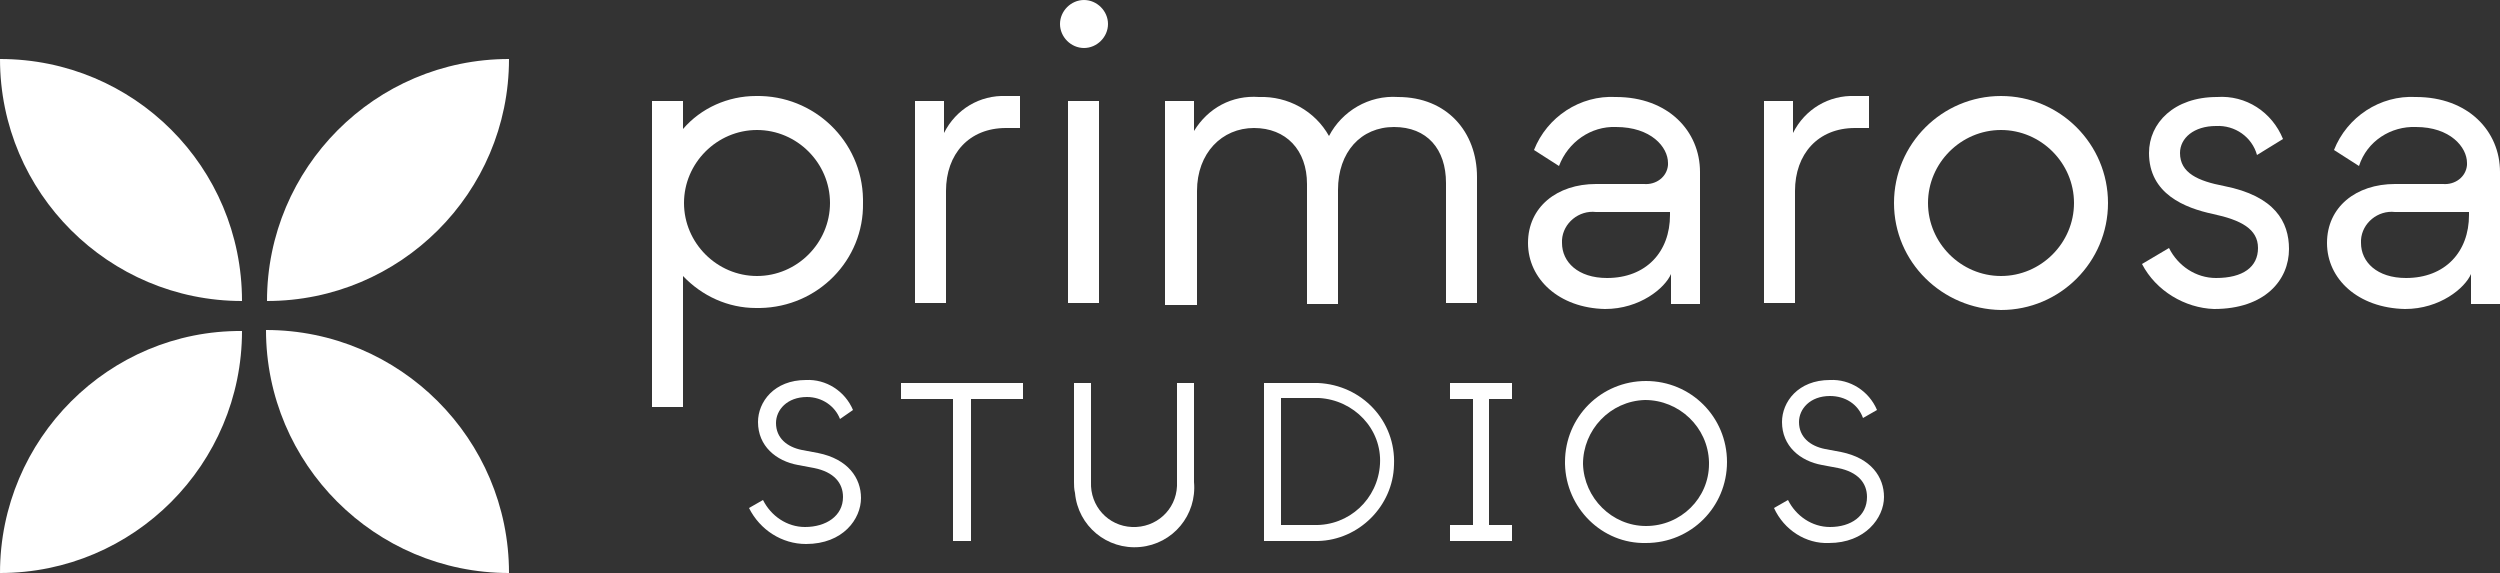 <?xml version="1.0" encoding="utf-8"?>
<!-- Generator: Adobe Illustrator 26.0.2, SVG Export Plug-In . SVG Version: 6.00 Build 0)  -->
<svg version="1.1" id="Layer_1" xmlns="http://www.w3.org/2000/svg" xmlns:xlink="http://www.w3.org/1999/xlink" x="0px" y="0px"
	 viewBox="0 0 250 57.3" style="enable-background:new 0 0 250 57.3;" xml:space="preserve">
<rect x="0" y="0" width="250" height="57.3" fill="#333333" stroke="none"/>
<style type="text/css">
	.st0{fill:#FFFFFF;}
</style>
<g id="Layer_2_00000167362158797193617060000010403135216014568895_">
	<g id="Layer_1-2">
		<path class="st0" d="M86.3,20.3C86.4,26,81.8,30.7,76,30.8c-0.1,0-0.3,0-0.4,0c-2.8,0-5.4-1.2-7.3-3.2v13.1h-3.1V10.1h3.1v2.8
			c1.8-2.1,4.5-3.3,7.3-3.3c5.8-0.1,10.6,4.5,10.7,10.3C86.3,20,86.3,20.1,86.3,20.3z M83,20.3c0-4-3.3-7.3-7.3-7.3
			c-4,0-7.3,3.3-7.3,7.3s3.3,7.3,7.3,7.3C79.7,27.6,83,24.3,83,20.3z"/>
		<path class="st0" d="M91.5,30.3V10.1h2.9v3.2c1.2-2.4,3.6-3.8,6.2-3.7h1.4v3.2h-1.4c-3.7,0-6,2.6-6,6.3v11.2H91.5z"/>
		<path class="st0" d="M106,2.4c0-1.3,1.1-2.4,2.4-2.4s2.4,1.1,2.4,2.4s-1.1,2.4-2.4,2.4S106,3.7,106,2.4z M106.8,30.3V10.1h3.1
			v20.2H106.8z"/>
		<path class="st0" d="M116.5,30.3V10.1h2.9v3c1.4-2.3,3.8-3.6,6.5-3.4c2.9-0.1,5.6,1.4,7,3.9c1.3-2.5,4-4.1,6.9-3.9
			c4.9,0,7.9,3.5,7.9,8v12.6h-3.1v-12c0-3.4-1.9-5.6-5.2-5.6s-5.6,2.5-5.6,6.3v11.4h-3.1v-12c0-3.4-2.1-5.6-5.3-5.6
			s-5.7,2.5-5.7,6.3v11.4H116.5z"/>
		<path class="st0" d="M152.8,24.3c0-3.6,2.9-5.9,6.8-5.9h4.8c1.2,0.1,2.3-0.7,2.4-1.9c0-0.1,0-0.1,0-0.2c0-1.6-1.7-3.6-5.2-3.6
			c-2.5-0.1-4.8,1.5-5.7,3.9l-2.5-1.6c1.3-3.3,4.6-5.5,8.2-5.3c5.2,0,8.4,3.4,8.4,7.5v13.2h-2.9v-3c-0.6,1.4-3.1,3.5-6.6,3.5
			C155.9,30.8,152.8,27.9,152.8,24.3z M167,21.5v-0.3h-7.4c-1.7-0.2-3.3,1.1-3.4,2.8c0,0.1,0,0.2,0,0.3c0,1.9,1.6,3.5,4.5,3.5
			C164.6,27.8,167,25.2,167,21.5z"/>
		<path class="st0" d="M176.4,30.3V10.1h2.9v3.2c1.2-2.4,3.6-3.8,6.2-3.7h1.4v3.2h-1.4c-3.7,0-6,2.6-6,6.3v11.2H176.4z"/>
		<path class="st0" d="M189.4,20.3c0-5.9,4.8-10.7,10.7-10.7c5.9,0,10.7,4.8,10.7,10.7c0,5.9-4.8,10.7-10.7,10.7
			C194.2,30.9,189.4,26.2,189.4,20.3z M207.4,20.3c0-4-3.3-7.3-7.3-7.3s-7.3,3.3-7.3,7.3c0,0,0,0,0,0c0,4,3.3,7.3,7.3,7.3
			C204.1,27.6,207.4,24.3,207.4,20.3C207.4,20.3,207.4,20.3,207.4,20.3z"/>
		<path class="st0" d="M214.2,26.4l2.7-1.6c0.9,1.8,2.7,3,4.7,3c2.7,0,4.2-1.1,4.2-3s-1.7-2.8-4.5-3.4s-6.4-2-6.4-6.1
			c0-3,2.5-5.6,6.8-5.6c2.9-0.2,5.5,1.5,6.6,4.2l-2.6,1.6c-0.5-1.8-2.2-3-4.1-2.9c-2.2,0-3.6,1.2-3.6,2.7c0,2,1.8,2.8,4.4,3.3
			c5.1,1,6.5,3.6,6.5,6.3c0,3.1-2.4,6-7.5,6C218.5,30.8,215.6,29.1,214.2,26.4z"/>
		<path class="st0" d="M232.7,24.3c0-3.6,2.9-5.9,6.8-5.9h4.8c1.2,0.1,2.3-0.7,2.4-1.9c0-0.1,0-0.1,0-0.2c0-1.6-1.7-3.6-5.1-3.6
			c-2.5-0.1-4.9,1.4-5.7,3.9l-2.5-1.6c1.3-3.3,4.6-5.5,8.2-5.3c5.2,0,8.4,3.4,8.4,7.5v13.2h-2.9v-3c-0.6,1.4-3.1,3.5-6.6,3.5
			C235.8,30.8,232.7,27.9,232.7,24.3z M246.9,21.5v-0.3h-7.4c-1.7-0.2-3.3,1.1-3.4,2.8c0,0.1,0,0.2,0,0.3c0,1.9,1.6,3.5,4.5,3.5
			C244.5,27.8,246.9,25.2,246.9,21.5z"/>
		<path class="st0" d="M74.9,50.8l1.4-0.8c0.8,1.6,2.4,2.7,4.2,2.7c2.1,0,3.8-1.1,3.8-3c0-1.4-0.9-2.5-2.9-2.9l-1.6-0.3
			c-2.2-0.4-4-1.9-4-4.3c0-2,1.6-4.2,4.8-4.2c2-0.1,3.9,1.1,4.7,3L84,41.9c-0.5-1.3-1.8-2.2-3.3-2.2c-2,0-3.1,1.3-3.1,2.6
			c0,1.5,1.1,2.4,2.6,2.7l1.6,0.3c3,0.6,4.3,2.5,4.3,4.5c0,2.1-1.8,4.6-5.5,4.6C78.2,54.4,76,53,74.9,50.8z"/>
		<path class="st0" d="M95.3,54.1V39.9h-5.2v-1.6h12.2v1.6h-5.2v14.2H95.3z"/>
		<path class="st0" d="M107.4,48.2v-9.9h1.7v9.9c-0.1,2.4,1.7,4.4,4.1,4.5c2.4,0.1,4.4-1.7,4.5-4.1c0-0.1,0-0.3,0-0.4v-9.9h1.7v9.9
			c0.3,3.3-2.1,6.2-5.4,6.5c-3.3,0.3-6.2-2.1-6.5-5.4C107.4,48.9,107.4,48.5,107.4,48.2z"/>
		<path class="st0" d="M126.4,54.1V38.3h5.4c4.4,0.2,7.8,3.8,7.6,8.2c-0.1,4.1-3.5,7.5-7.6,7.6H126.4z M128.1,52.5h3.3
			c3.5,0.1,6.4-2.6,6.6-6.1s-2.6-6.4-6.1-6.6c-0.2,0-0.3,0-0.5,0h-3.3V52.5z"/>
		<path class="st0" d="M151.2,39.9h-2.3v12.6h2.3v1.6H145v-1.6h2.3V39.9H145v-1.6h6.2L151.2,39.9z"/>
		<path class="st0" d="M156.5,46.2c0-4.5,3.6-8.1,8.1-8.1c4.5,0,8.1,3.6,8.1,8.1s-3.6,8.1-8.1,8.1c0,0,0,0,0,0
			c-4.4,0.1-8-3.5-8.1-7.9C156.5,46.3,156.5,46.3,156.5,46.2z M170.9,46.2c-0.1-3.5-3-6.2-6.4-6.2c-3.5,0.1-6.2,3-6.2,6.4
			c0.1,3.4,2.9,6.2,6.3,6.2c3.5,0,6.3-2.8,6.3-6.2C170.9,46.3,170.9,46.3,170.9,46.2L170.9,46.2z"/>
		<path class="st0" d="M177.4,50.8l1.4-0.8c0.8,1.6,2.4,2.7,4.2,2.7c2.1,0,3.7-1.1,3.7-3c0-1.4-0.9-2.5-2.9-2.9l-1.6-0.3
			c-2.2-0.4-4-1.9-4-4.3c0-2,1.6-4.2,4.8-4.2c2-0.1,3.9,1.1,4.7,3l-1.4,0.8c-0.5-1.4-1.8-2.2-3.3-2.2c-2,0-3.1,1.3-3.1,2.6
			c0,1.5,1.1,2.4,2.6,2.7l1.6,0.3c3,0.6,4.3,2.5,4.3,4.5c0,2.1-1.9,4.6-5.5,4.6C180.6,54.4,178.4,53,177.4,50.8z"/>
		<path class="st0" d="M0,5.9c0,13.4,10.9,24.2,24.2,24.2C24.2,16.7,13.4,5.9,0,5.9z"/>
		<path class="st0" d="M50.9,5.9c-13.4,0-24.2,10.9-24.2,24.2C40,30.1,50.9,19.3,50.9,5.9z"/>
		<path class="st0" d="M50.9,57.3C50.9,43.9,40,33,26.6,33C26.6,46.4,37.5,57.3,50.9,57.3z"/>
		<path class="st0" d="M0,57.3c13.4,0,24.2-10.9,24.2-24.2C10.9,33,0,43.9,0,57.3z"/>
	</g>
</g>
</svg>
